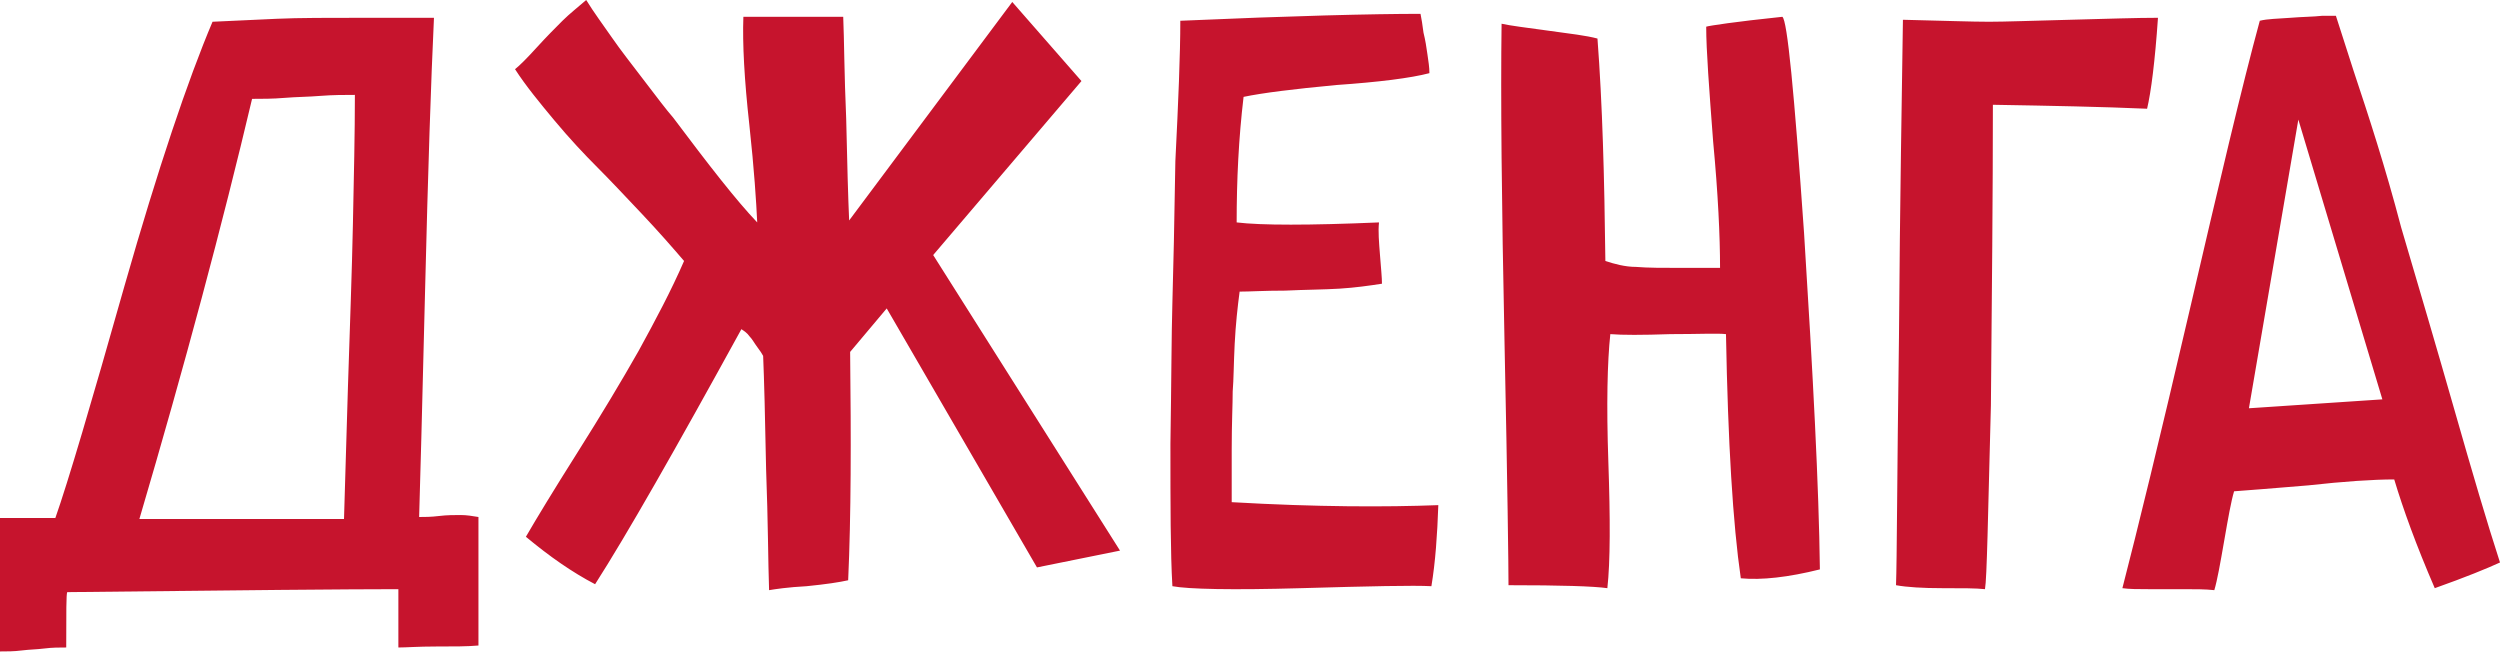 <?xml version="1.0" encoding="UTF-8"?> <svg xmlns="http://www.w3.org/2000/svg" width="240" height="63" viewBox="0 0 240 63" fill="none"><path fill-rule="evenodd" clip-rule="evenodd" d="M20.403 2.088C22.396 1.993 24.484 1.898 26.572 1.803C28.66 1.708 31.601 1.708 35.113 1.708C38.719 1.708 40.901 1.708 41.661 1.708C41.376 7.687 41.091 16.323 40.807 27.9C40.522 39.383 40.332 46.69 40.237 49.632C40.712 49.632 41.376 49.632 42.135 49.537C42.894 49.443 43.654 49.443 44.223 49.443C44.792 49.443 45.362 49.537 45.931 49.632V61.969C44.887 62.064 43.559 62.064 41.85 62.064C40.142 62.064 39.004 62.159 38.244 62.159V56.56C33.689 56.56 23.155 56.655 6.453 56.845C6.358 57.034 6.358 58.743 6.358 62.159C5.694 62.159 5.03 62.159 4.27 62.254C3.511 62.349 2.847 62.349 2.088 62.444C1.329 62.539 0.664 62.539 0 62.539V49.727H5.314C6.548 46.216 8.731 38.814 11.957 27.426C15.184 16.133 18.031 7.687 20.403 2.088ZM34.069 9.11C33.025 9.11 31.981 9.11 30.747 9.205C29.608 9.3 28.47 9.3 27.331 9.395C26.192 9.49 25.148 9.49 24.199 9.49C21.352 21.542 17.746 35.018 13.381 49.822H33.025C33.12 47.165 33.215 42.894 33.404 37.106C33.594 31.222 33.784 26.097 33.879 21.542C33.974 16.892 34.069 12.811 34.069 9.11ZM99.549 54.472L85.125 29.608L81.613 33.784C81.708 42.135 81.708 49.443 81.424 55.706C80.569 55.896 79.336 56.085 77.438 56.275C75.635 56.37 74.401 56.56 73.832 56.655C73.737 53.998 73.737 50.107 73.547 45.077C73.452 40.047 73.357 36.441 73.262 34.164C73.167 33.974 72.978 33.689 72.693 33.31C72.408 32.93 72.218 32.55 71.934 32.266C71.744 31.981 71.459 31.791 71.174 31.601C64.816 43.179 60.166 51.34 57.129 56.085C54.947 54.947 52.764 53.428 50.486 51.53C51.53 49.727 53.144 47.07 55.421 43.464C57.699 39.858 59.692 36.536 61.305 33.689C62.918 30.747 64.436 27.9 65.67 25.053C64.531 23.725 63.203 22.206 61.59 20.498C59.976 18.79 58.553 17.272 57.319 16.038C56.085 14.804 54.662 13.286 53.238 11.578C51.815 9.87 50.486 8.256 49.443 6.643C49.917 6.263 50.581 5.599 51.53 4.555C52.479 3.511 53.333 2.657 53.998 1.993C54.662 1.329 55.516 0.664 56.275 0C57.034 1.234 57.889 2.372 58.743 3.606C59.597 4.84 60.641 6.168 61.874 7.782C63.108 9.395 63.962 10.534 64.626 11.293C68.043 15.848 70.7 19.265 72.693 21.352C72.598 19.359 72.408 16.323 71.934 11.957C71.459 7.687 71.269 4.176 71.364 1.613H80.949C81.044 3.796 81.044 7.023 81.234 11.388C81.329 15.753 81.424 19.075 81.518 21.163L97.177 0.19L103.82 7.782L89.585 24.484L107.521 52.859L99.549 54.472ZM113.31 1.993C124.128 1.518 131.815 1.329 136.37 1.329C136.465 1.803 136.56 2.372 136.655 3.132C136.845 3.891 136.939 4.555 137.034 5.219C137.129 5.884 137.224 6.453 137.224 7.023C135.421 7.497 132.384 7.877 128.304 8.161C124.223 8.541 121.186 8.921 119.383 9.3C118.909 13.286 118.719 17.272 118.719 21.352C121.091 21.637 125.647 21.637 132.384 21.352C132.289 22.206 132.384 23.25 132.479 24.484C132.574 25.718 132.669 26.667 132.669 27.236C131.435 27.426 130.107 27.616 128.588 27.711C127.07 27.805 125.362 27.805 123.369 27.9C121.376 27.9 119.953 27.995 119.004 27.995C118.814 29.419 118.624 31.127 118.529 33.025C118.434 34.923 118.434 36.441 118.339 37.58C118.339 38.814 118.244 40.617 118.244 43.179C118.244 45.647 118.244 47.355 118.244 48.209C126.501 48.683 133.049 48.683 138.078 48.493C137.983 51.34 137.794 53.998 137.414 56.275C135.706 56.18 131.53 56.275 124.887 56.465C118.244 56.655 114.069 56.56 112.55 56.275C112.361 53.049 112.361 48.493 112.361 42.61C112.456 36.726 112.456 32.266 112.55 29.039C112.645 25.813 112.74 21.352 112.835 15.469C113.12 9.775 113.31 5.219 113.31 1.993ZM163.796 2.562C164.081 2.467 166.548 2.088 171.103 1.613C171.578 1.898 172.242 8.826 173.191 22.396C174.045 35.967 174.614 46.69 174.709 54.662C171.673 55.421 169.11 55.706 167.117 55.516C166.358 50.297 165.884 42.515 165.694 32.076C164.84 31.981 163.132 32.076 160.38 32.076C157.628 32.171 155.73 32.171 154.591 32.076C154.306 34.733 154.211 38.814 154.401 44.318C154.591 49.822 154.591 53.903 154.306 56.465C152.977 56.275 149.846 56.18 144.816 56.18C144.816 54.377 144.721 46.596 144.437 33.025C144.152 19.359 144.057 9.205 144.152 2.278C145.006 2.467 146.524 2.657 148.612 2.942C150.7 3.227 152.313 3.416 153.357 3.701C153.832 9.964 154.021 16.987 154.116 25.053C154.97 25.338 156.014 25.623 157.058 25.623C158.197 25.718 159.62 25.718 161.518 25.718C163.416 25.718 164.65 25.718 165.125 25.718C165.125 22.681 164.935 18.6 164.46 13.571C164.081 8.541 163.796 4.84 163.796 2.562ZM190.558 56.56C189.703 56.465 188.375 56.465 186.477 56.465C184.579 56.465 183.06 56.37 182.017 56.18C182.111 53.713 182.112 45.836 182.301 32.361C182.396 18.885 182.586 8.826 182.681 1.898C186.667 1.993 189.324 2.088 190.937 2.088C192.456 2.088 195.018 1.993 198.719 1.898C202.325 1.803 205.172 1.708 207.165 1.708C206.88 5.884 206.501 8.826 206.121 10.439C201.851 10.249 196.916 10.154 191.317 10.059C191.317 18.505 191.222 28.185 191.127 38.909C190.842 49.632 190.747 55.516 190.558 56.56ZM225.955 6.833L224.247 1.518H222.918C222.064 1.613 221.02 1.613 219.881 1.708C218.648 1.803 217.699 1.803 216.94 1.993C215.231 8.256 213.049 17.556 210.202 29.798C207.355 42.04 205.172 50.961 203.749 56.465C204.413 56.56 205.267 56.56 206.216 56.56C207.26 56.56 208.399 56.56 209.537 56.56C210.771 56.56 211.72 56.56 212.574 56.655C212.859 55.706 213.144 54.093 213.523 51.91C213.903 49.727 214.187 48.114 214.472 47.165C215.801 47.07 218.173 46.88 221.59 46.596C225.006 46.216 227.853 46.026 229.846 46.026C230.7 48.873 231.934 52.289 233.737 56.465C236.679 55.421 238.766 54.567 240 53.998C238.766 50.202 237.343 45.362 235.635 39.383C233.926 33.404 232.218 27.616 230.51 21.827C228.992 16.038 227.378 11.103 225.955 6.833ZM215.896 39.193L220.641 11.483L228.707 38.339L215.896 39.193Z" fill="#C6142D"></path></svg> 